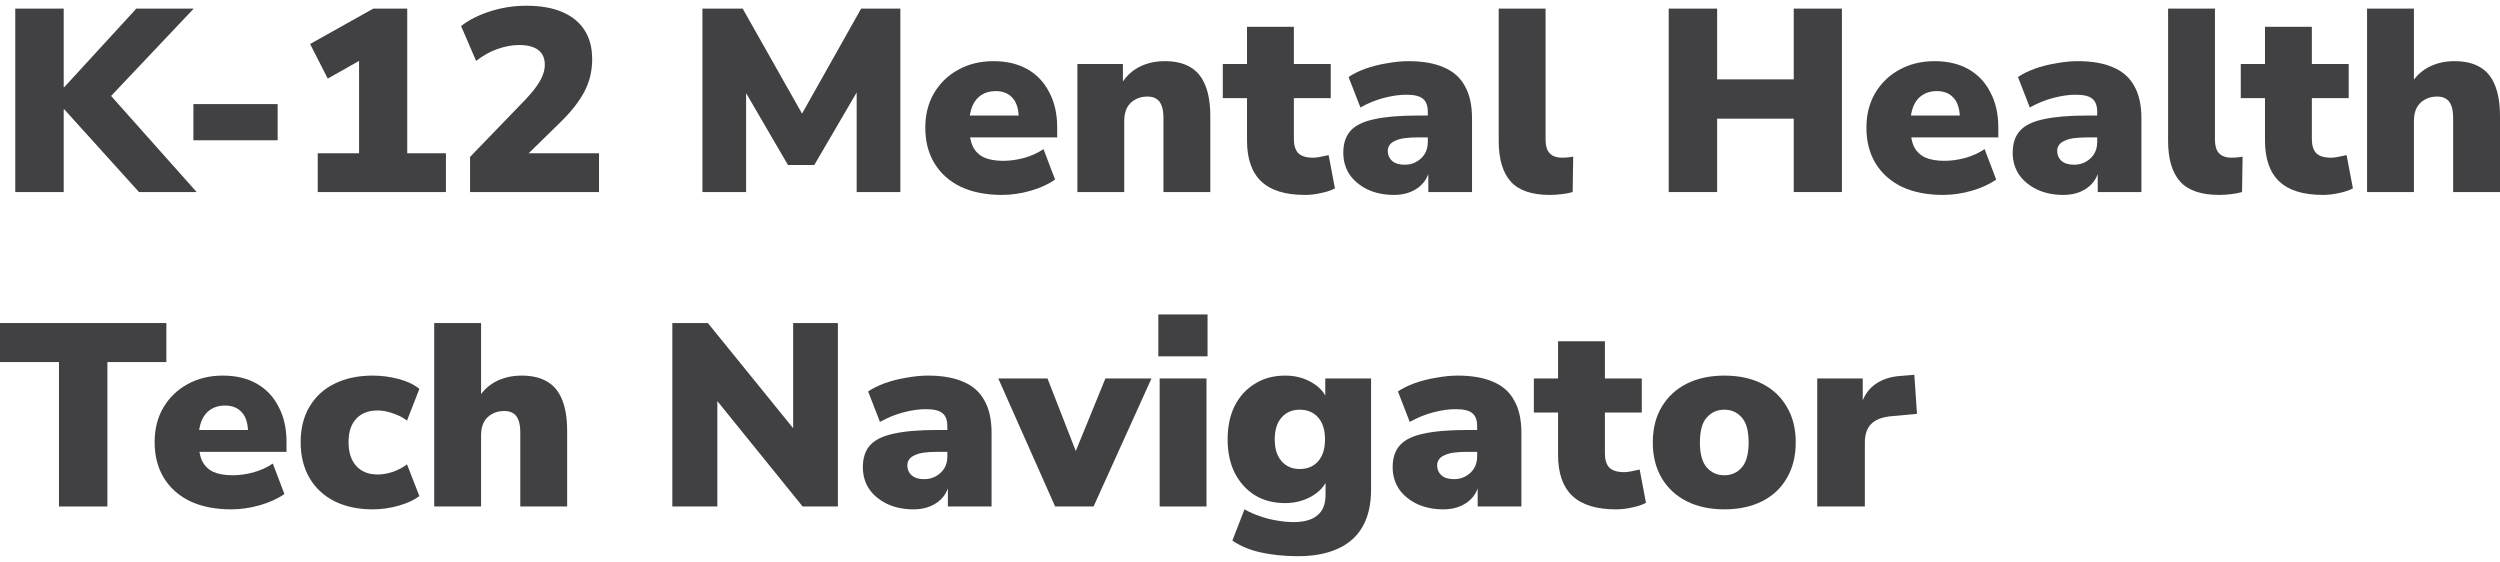 <svg width="218" height="49" viewBox="0 0 218 49" fill="none" xmlns="http://www.w3.org/2000/svg">
<path d="M1.331 16.747V0.75H5.555V7.602H5.601L11.89 0.75H16.894L8.906 9.191V7.489L17.147 16.747H12.12L5.601 9.531H5.555V16.747H1.331Z" fill="#414042"/>
<path d="M16.865 12.232V9.077H24.21V12.232H16.865Z" fill="#414042"/>
<path d="M27.706 16.747V13.366H31.31V4.221H33.238L28.579 6.854L27.041 3.836L32.55 0.75H35.511V13.366H38.885V16.747H27.706Z" fill="#414042"/>
<path d="M40.988 16.747V13.684L45.854 8.646C46.252 8.223 46.566 7.844 46.795 7.512C47.04 7.164 47.216 6.846 47.323 6.559C47.446 6.256 47.507 5.954 47.507 5.651C47.507 5.076 47.315 4.645 46.933 4.358C46.55 4.07 45.999 3.926 45.28 3.926C44.668 3.926 44.041 4.04 43.398 4.267C42.771 4.479 42.143 4.827 41.516 5.311L40.207 2.27C40.911 1.725 41.768 1.294 42.778 0.977C43.788 0.659 44.821 0.5 45.877 0.5C47.132 0.5 48.18 0.682 49.022 1.045C49.879 1.408 50.529 1.937 50.973 2.633C51.416 3.314 51.638 4.161 51.638 5.174C51.638 5.659 51.585 6.135 51.478 6.604C51.371 7.058 51.202 7.512 50.973 7.965C50.743 8.404 50.445 8.858 50.078 9.327C49.71 9.796 49.267 10.28 48.746 10.779L45.028 14.41V13.366H52.235V16.747H40.988Z" fill="#414042"/>
<path d="M61.25 16.747V0.75H64.762L70.34 10.62H69.537L75.091 0.75H78.511V16.747H74.701V7.239H75.183L71.006 14.387H68.71L64.533 7.217H65.061V16.747H61.25Z" fill="#414042"/>
<path d="M87.367 16.997C85.99 16.997 84.796 16.762 83.786 16.293C82.791 15.809 82.026 15.128 81.491 14.251C80.955 13.374 80.687 12.337 80.687 11.142C80.687 9.993 80.94 8.987 81.445 8.124C81.965 7.247 82.669 6.566 83.557 6.082C84.459 5.583 85.485 5.333 86.632 5.333C87.78 5.333 88.767 5.568 89.593 6.037C90.42 6.506 91.055 7.179 91.499 8.056C91.958 8.919 92.187 9.932 92.187 11.097V11.982H84.108V10.076H89.203L88.836 10.371C88.836 9.554 88.66 8.949 88.308 8.555C87.956 8.147 87.459 7.943 86.816 7.943C86.342 7.943 85.928 8.056 85.576 8.283C85.24 8.495 84.98 8.813 84.796 9.236C84.612 9.66 84.521 10.189 84.521 10.825V11.029C84.521 11.74 84.62 12.315 84.819 12.753C85.033 13.192 85.362 13.517 85.806 13.729C86.25 13.926 86.808 14.024 87.482 14.024C88.063 14.024 88.668 13.941 89.295 13.774C89.938 13.593 90.504 13.336 90.994 13.003L92.004 15.658C91.422 16.066 90.71 16.392 89.869 16.634C89.027 16.876 88.193 16.997 87.367 16.997Z" fill="#414042"/>
<path d="M93.948 16.747V5.583H97.918V7.534H97.666C98.033 6.823 98.554 6.279 99.227 5.901C99.915 5.522 100.696 5.333 101.568 5.333C102.471 5.333 103.213 5.507 103.795 5.855C104.376 6.188 104.812 6.717 105.103 7.444C105.394 8.155 105.539 9.055 105.539 10.144V16.747H101.453V10.303C101.453 9.849 101.4 9.486 101.293 9.214C101.186 8.926 101.025 8.722 100.811 8.601C100.612 8.48 100.359 8.419 100.053 8.419C99.64 8.419 99.281 8.51 98.974 8.692C98.668 8.858 98.431 9.1 98.263 9.418C98.11 9.735 98.033 10.114 98.033 10.552V16.747H93.948Z" fill="#414042"/>
<path d="M113.79 16.997C112.076 16.997 110.806 16.603 109.98 15.817C109.153 15.03 108.74 13.843 108.74 12.254V8.555H106.628V5.583H108.74V2.338H112.826V5.583H116.039V8.555H112.826V12.118C112.826 12.678 112.956 13.094 113.216 13.366C113.492 13.623 113.92 13.752 114.501 13.752C114.685 13.752 114.884 13.729 115.098 13.684C115.328 13.638 115.58 13.585 115.856 13.525L116.407 16.429C116.055 16.611 115.642 16.747 115.167 16.838C114.708 16.944 114.249 16.997 113.79 16.997Z" fill="#414042"/>
<path d="M121.566 16.997C120.694 16.997 119.921 16.838 119.248 16.52C118.59 16.203 118.07 15.771 117.687 15.227C117.32 14.667 117.136 14.032 117.136 13.321C117.136 12.504 117.35 11.861 117.779 11.392C118.207 10.923 118.896 10.59 119.845 10.393C120.793 10.182 122.056 10.076 123.632 10.076H124.895V11.982H123.632C123.188 11.982 122.798 12.005 122.461 12.05C122.14 12.095 121.872 12.171 121.658 12.277C121.444 12.368 121.283 12.489 121.176 12.64C121.069 12.791 121.015 12.965 121.015 13.162C121.015 13.51 121.138 13.797 121.383 14.024C121.643 14.251 122.01 14.364 122.484 14.364C122.867 14.364 123.204 14.281 123.494 14.115C123.8 13.948 124.045 13.722 124.229 13.434C124.413 13.132 124.504 12.784 124.504 12.39V9.758C124.504 9.214 124.359 8.828 124.068 8.601C123.793 8.374 123.311 8.26 122.622 8.26C122.041 8.26 121.398 8.351 120.694 8.533C119.99 8.714 119.301 8.994 118.628 9.372L117.595 6.717C117.993 6.445 118.483 6.203 119.064 5.991C119.661 5.78 120.289 5.621 120.947 5.515C121.62 5.394 122.24 5.333 122.806 5.333C124.061 5.333 125.094 5.515 125.905 5.878C126.731 6.226 127.343 6.77 127.741 7.512C128.154 8.238 128.361 9.176 128.361 10.325V16.747H124.55V14.637H124.688C124.611 15.121 124.436 15.537 124.16 15.885C123.885 16.233 123.525 16.505 123.081 16.702C122.637 16.898 122.132 16.997 121.566 16.997Z" fill="#414042"/>
<path d="M135.14 16.997C133.579 16.997 132.447 16.611 131.743 15.839C131.039 15.053 130.687 13.873 130.687 12.3V0.75H134.773V12.163C134.773 12.496 134.819 12.784 134.911 13.026C135.018 13.268 135.179 13.449 135.393 13.57C135.622 13.691 135.905 13.752 136.242 13.752C136.395 13.752 136.548 13.744 136.701 13.729C136.869 13.714 137.03 13.691 137.183 13.661L137.137 16.747C136.831 16.838 136.51 16.898 136.173 16.929C135.852 16.974 135.508 16.997 135.14 16.997Z" fill="#414042"/>
<path d="M145.511 16.747V0.75H149.734V6.922H156.414V0.75H160.614V16.747H156.414V10.348H149.734V16.747H145.511Z" fill="#414042"/>
<path d="M169.432 16.997C168.054 16.997 166.861 16.762 165.851 16.293C164.856 15.809 164.091 15.128 163.555 14.251C163.02 13.374 162.752 12.337 162.752 11.142C162.752 9.993 163.005 8.987 163.51 8.124C164.03 7.247 164.734 6.566 165.621 6.082C166.524 5.583 167.549 5.333 168.697 5.333C169.845 5.333 170.832 5.568 171.658 6.037C172.485 6.506 173.12 7.179 173.563 8.056C174.022 8.919 174.252 9.932 174.252 11.097V11.982H166.172V10.076H171.268L170.901 10.371C170.901 9.554 170.725 8.949 170.373 8.555C170.021 8.147 169.523 7.943 168.881 7.943C168.406 7.943 167.993 8.056 167.641 8.283C167.305 8.495 167.044 8.813 166.861 9.236C166.677 9.66 166.585 10.189 166.585 10.825V11.029C166.585 11.74 166.685 12.315 166.884 12.753C167.098 13.192 167.427 13.517 167.871 13.729C168.315 13.926 168.873 14.024 169.546 14.024C170.128 14.024 170.732 13.941 171.36 13.774C172.002 13.593 172.569 13.336 173.058 13.003L174.068 15.658C173.487 16.066 172.775 16.392 171.934 16.634C171.092 16.876 170.258 16.997 169.432 16.997Z" fill="#414042"/>
<path d="M179.937 16.997C179.065 16.997 178.292 16.838 177.619 16.52C176.961 16.203 176.441 15.771 176.058 15.227C175.691 14.667 175.507 14.032 175.507 13.321C175.507 12.504 175.722 11.861 176.15 11.392C176.578 10.923 177.267 10.59 178.216 10.393C179.165 10.182 180.427 10.076 182.003 10.076H183.266V11.982H182.003C181.559 11.982 181.169 12.005 180.833 12.05C180.511 12.095 180.243 12.171 180.029 12.277C179.815 12.368 179.654 12.489 179.547 12.64C179.44 12.791 179.386 12.965 179.386 13.162C179.386 13.51 179.509 13.797 179.754 14.024C180.014 14.251 180.381 14.364 180.856 14.364C181.238 14.364 181.575 14.281 181.866 14.115C182.172 13.948 182.416 13.722 182.6 13.434C182.784 13.132 182.875 12.784 182.875 12.39V9.758C182.875 9.214 182.73 8.828 182.439 8.601C182.164 8.374 181.682 8.26 180.993 8.26C180.412 8.26 179.769 8.351 179.065 8.533C178.361 8.714 177.673 8.994 176.999 9.372L175.966 6.717C176.364 6.445 176.854 6.203 177.435 5.991C178.032 5.78 178.66 5.621 179.318 5.515C179.991 5.394 180.611 5.333 181.177 5.333C182.432 5.333 183.465 5.515 184.276 5.878C185.102 6.226 185.714 6.77 186.112 7.512C186.525 8.238 186.732 9.176 186.732 10.325V16.747H182.921V14.637H183.059C182.983 15.121 182.807 15.537 182.531 15.885C182.256 16.233 181.896 16.505 181.452 16.702C181.009 16.898 180.504 16.997 179.937 16.997Z" fill="#414042"/>
<path d="M193.511 16.997C191.951 16.997 190.818 16.611 190.114 15.839C189.41 15.053 189.058 13.873 189.058 12.3V0.75H193.144V12.163C193.144 12.496 193.19 12.784 193.282 13.026C193.389 13.268 193.55 13.449 193.764 13.57C193.993 13.691 194.277 13.752 194.613 13.752C194.766 13.752 194.919 13.744 195.072 13.729C195.241 13.714 195.401 13.691 195.554 13.661L195.508 16.747C195.202 16.838 194.881 16.898 194.544 16.929C194.223 16.974 193.879 16.997 193.511 16.997Z" fill="#414042"/>
<path d="M202.557 16.997C200.843 16.997 199.573 16.603 198.747 15.817C197.92 15.03 197.507 13.843 197.507 12.254V8.555H195.395V5.583H197.507V2.338H201.593V5.583H204.807V8.555H201.593V12.118C201.593 12.678 201.723 13.094 201.983 13.366C202.259 13.623 202.687 13.752 203.269 13.752C203.452 13.752 203.651 13.729 203.865 13.684C204.095 13.638 204.347 13.585 204.623 13.525L205.174 16.429C204.822 16.611 204.409 16.747 203.934 16.838C203.475 16.944 203.016 16.997 202.557 16.997Z" fill="#414042"/>
<path d="M206.408 16.747V0.75H210.494V7.534H210.127C210.494 6.823 211.014 6.279 211.688 5.901C212.376 5.522 213.157 5.333 214.029 5.333C214.932 5.333 215.674 5.507 216.255 5.855C216.837 6.188 217.273 6.717 217.564 7.444C217.855 8.155 218 9.055 218 10.144V16.747H213.914V10.303C213.914 9.849 213.861 9.486 213.754 9.214C213.646 8.926 213.486 8.722 213.271 8.601C213.073 8.48 212.82 8.419 212.514 8.419C212.101 8.419 211.741 8.51 211.435 8.692C211.129 8.858 210.892 9.1 210.724 9.418C210.571 9.735 210.494 10.114 210.494 10.552V16.747H206.408Z" fill="#414042"/>
<path d="M5.142 44.166V31.572H0V28.169H14.507V31.572H9.365V44.166H5.142Z" fill="#414042"/>
<path d="M20.164 44.416C18.787 44.416 17.593 44.181 16.583 43.712C15.588 43.228 14.823 42.547 14.288 41.67C13.752 40.792 13.484 39.756 13.484 38.561C13.484 37.411 13.737 36.405 14.242 35.543C14.762 34.666 15.466 33.985 16.354 33.501C17.256 33.002 18.282 32.752 19.429 32.752C20.577 32.752 21.564 32.987 22.39 33.456C23.217 33.925 23.852 34.598 24.296 35.475C24.755 36.337 24.984 37.351 24.984 38.516V39.401H16.904V37.495H22L21.633 37.79C21.633 36.973 21.457 36.368 21.105 35.974C20.753 35.566 20.256 35.362 19.613 35.362C19.139 35.362 18.726 35.475 18.373 35.702C18.037 35.914 17.777 36.231 17.593 36.655C17.41 37.079 17.318 37.608 17.318 38.243V38.448C17.318 39.159 17.417 39.733 17.616 40.172C17.83 40.611 18.159 40.936 18.603 41.148C19.047 41.345 19.605 41.443 20.279 41.443C20.86 41.443 21.465 41.36 22.092 41.193C22.735 41.012 23.301 40.755 23.791 40.422L24.801 43.077C24.219 43.485 23.508 43.81 22.666 44.053C21.824 44.294 20.99 44.416 20.164 44.416Z" fill="#414042"/>
<path d="M32.506 44.416C31.236 44.416 30.126 44.181 29.178 43.712C28.244 43.243 27.517 42.57 26.997 41.693C26.477 40.8 26.217 39.756 26.217 38.561C26.217 37.351 26.477 36.315 26.997 35.452C27.517 34.575 28.244 33.909 29.178 33.456C30.126 32.987 31.236 32.752 32.506 32.752C33.256 32.752 34.006 32.85 34.755 33.047C35.505 33.244 36.11 33.531 36.569 33.909L35.49 36.678C35.138 36.405 34.725 36.194 34.251 36.042C33.791 35.876 33.355 35.793 32.942 35.793C32.131 35.793 31.504 36.035 31.06 36.519C30.616 36.988 30.394 37.669 30.394 38.561C30.394 39.438 30.616 40.127 31.06 40.626C31.504 41.125 32.131 41.375 32.942 41.375C33.355 41.375 33.791 41.299 34.251 41.148C34.725 40.982 35.138 40.762 35.49 40.49L36.569 43.258C36.11 43.606 35.505 43.886 34.755 44.098C34.006 44.31 33.256 44.416 32.506 44.416Z" fill="#414042"/>
<path d="M37.863 44.166V28.169H41.949V34.953H41.581C41.949 34.242 42.469 33.698 43.142 33.319C43.831 32.941 44.611 32.752 45.483 32.752C46.386 32.752 47.129 32.926 47.71 33.274C48.292 33.607 48.728 34.136 49.018 34.862C49.309 35.573 49.455 36.474 49.455 37.563V44.166H45.369V37.722C45.369 37.268 45.315 36.905 45.208 36.632C45.101 36.345 44.94 36.141 44.726 36.02C44.527 35.899 44.275 35.838 43.969 35.838C43.555 35.838 43.196 35.929 42.89 36.111C42.584 36.277 42.346 36.519 42.178 36.837C42.025 37.154 41.949 37.532 41.949 37.971V44.166H37.863Z" fill="#414042"/>
<path d="M58.627 44.166V28.169H61.725L69.805 38.13H69.162V28.169H73.064V44.166H69.989L61.909 34.182H62.552V44.166H58.627Z" fill="#414042"/>
<path d="M79.671 44.416C78.799 44.416 78.026 44.257 77.353 43.939C76.695 43.621 76.174 43.19 75.792 42.646C75.424 42.086 75.241 41.45 75.241 40.739C75.241 39.923 75.455 39.28 75.883 38.811C76.312 38.342 77.001 38.009 77.949 37.812C78.898 37.6 80.161 37.495 81.737 37.495H82.999V39.401H81.737C81.293 39.401 80.903 39.423 80.566 39.469C80.245 39.514 79.977 39.59 79.763 39.696C79.549 39.786 79.388 39.907 79.281 40.059C79.174 40.21 79.12 40.384 79.12 40.581C79.12 40.929 79.242 41.216 79.487 41.443C79.747 41.67 80.115 41.783 80.589 41.783C80.972 41.783 81.308 41.7 81.599 41.534C81.905 41.367 82.15 41.14 82.334 40.853C82.517 40.55 82.609 40.203 82.609 39.809V37.177C82.609 36.632 82.464 36.247 82.173 36.02C81.897 35.793 81.415 35.679 80.727 35.679C80.145 35.679 79.503 35.77 78.799 35.952C78.095 36.133 77.406 36.413 76.733 36.791L75.7 34.136C76.098 33.864 76.587 33.622 77.169 33.41C77.766 33.198 78.393 33.04 79.051 32.934C79.725 32.813 80.344 32.752 80.91 32.752C82.165 32.752 83.198 32.934 84.009 33.297C84.835 33.645 85.448 34.189 85.846 34.931C86.259 35.657 86.465 36.594 86.465 37.744V44.166H82.655V42.056H82.793C82.716 42.54 82.54 42.956 82.265 43.304C81.989 43.652 81.63 43.924 81.186 44.12C80.742 44.317 80.237 44.416 79.671 44.416Z" fill="#414042"/>
<path d="M92.008 44.166L87.05 33.002H91.342L94.189 40.308H93.408L96.392 33.002H100.409L95.359 44.166H92.008Z" fill="#414042"/>
<path d="M101.006 31.073V27.42H105.298V31.073H101.006ZM101.121 44.166V33.002H105.206V44.166H101.121Z" fill="#414042"/>
<path d="M113.177 48.5C112.045 48.5 110.981 48.394 109.987 48.182C109.007 47.971 108.166 47.623 107.462 47.139L108.518 44.416C108.915 44.642 109.359 44.839 109.849 45.005C110.354 45.187 110.859 45.316 111.364 45.391C111.869 45.482 112.343 45.527 112.787 45.527C113.72 45.527 114.417 45.331 114.876 44.937C115.35 44.559 115.587 43.962 115.587 43.145V41.715H115.771C115.541 42.351 115.075 42.873 114.371 43.281C113.667 43.674 112.902 43.871 112.075 43.871C111.065 43.871 110.185 43.644 109.436 43.19C108.686 42.721 108.097 42.071 107.668 41.239C107.255 40.407 107.048 39.431 107.048 38.312C107.048 37.192 107.255 36.216 107.668 35.384C108.097 34.552 108.686 33.909 109.436 33.456C110.185 32.987 111.065 32.752 112.075 32.752C112.932 32.752 113.697 32.949 114.371 33.342C115.059 33.735 115.518 34.25 115.748 34.885H115.564V33.002H119.558V42.668C119.558 43.969 119.314 45.051 118.824 45.913C118.334 46.775 117.615 47.418 116.666 47.842C115.717 48.281 114.554 48.5 113.177 48.5ZM113.338 40.898C114.011 40.898 114.547 40.671 114.945 40.218C115.342 39.764 115.541 39.128 115.541 38.312C115.541 37.495 115.342 36.859 114.945 36.406C114.547 35.952 114.011 35.725 113.338 35.725C112.68 35.725 112.152 35.952 111.754 36.406C111.356 36.859 111.157 37.495 111.157 38.312C111.157 39.128 111.356 39.764 111.754 40.218C112.152 40.671 112.68 40.898 113.338 40.898Z" fill="#414042"/>
<path d="M125.87 44.416C124.998 44.416 124.225 44.257 123.552 43.939C122.894 43.621 122.373 43.19 121.991 42.646C121.624 42.086 121.44 41.45 121.44 40.739C121.44 39.923 121.654 39.28 122.083 38.811C122.511 38.342 123.2 38.009 124.149 37.812C125.097 37.6 126.36 37.495 127.936 37.495H129.198V39.401H127.936C127.492 39.401 127.102 39.423 126.765 39.469C126.444 39.514 126.176 39.59 125.962 39.696C125.748 39.786 125.587 39.907 125.48 40.059C125.373 40.21 125.319 40.384 125.319 40.581C125.319 40.929 125.442 41.216 125.687 41.443C125.947 41.67 126.314 41.783 126.788 41.783C127.171 41.783 127.508 41.7 127.798 41.534C128.104 41.367 128.349 41.14 128.533 40.853C128.716 40.55 128.808 40.203 128.808 39.809V37.177C128.808 36.632 128.663 36.247 128.372 36.02C128.097 35.793 127.615 35.679 126.926 35.679C126.345 35.679 125.702 35.77 124.998 35.952C124.294 36.133 123.605 36.413 122.932 36.791L121.899 34.136C122.297 33.864 122.787 33.622 123.368 33.41C123.965 33.198 124.592 33.04 125.25 32.934C125.924 32.813 126.543 32.752 127.11 32.752C128.364 32.752 129.397 32.934 130.208 33.297C131.035 33.645 131.647 34.189 132.045 34.931C132.458 35.657 132.665 36.594 132.665 37.744V44.166H128.854V42.056H128.992C128.915 42.54 128.739 42.956 128.464 43.304C128.188 43.652 127.829 43.924 127.385 44.12C126.941 44.317 126.436 44.416 125.87 44.416Z" fill="#414042"/>
<path d="M140.913 44.416C139.199 44.416 137.929 44.022 137.103 43.236C136.277 42.449 135.863 41.261 135.863 39.673V35.974H133.752V33.002H135.863V29.757H139.949V33.002H143.163V35.974H139.949V39.537C139.949 40.097 140.079 40.513 140.339 40.785C140.615 41.042 141.043 41.171 141.625 41.171C141.808 41.171 142.007 41.148 142.222 41.103C142.451 41.057 142.704 41.004 142.979 40.944L143.53 43.848C143.178 44.03 142.765 44.166 142.29 44.257C141.831 44.363 141.372 44.416 140.913 44.416Z" fill="#414042"/>
<path d="M150.368 44.416C149.113 44.416 148.019 44.181 147.085 43.712C146.152 43.243 145.425 42.57 144.905 41.693C144.385 40.815 144.124 39.779 144.124 38.584C144.124 37.374 144.385 36.337 144.905 35.475C145.425 34.598 146.152 33.925 147.085 33.456C148.019 32.987 149.113 32.752 150.368 32.752C151.623 32.752 152.717 32.987 153.65 33.456C154.584 33.925 155.303 34.598 155.808 35.475C156.328 36.337 156.588 37.374 156.588 38.584C156.588 39.779 156.328 40.815 155.808 41.693C155.303 42.57 154.584 43.243 153.65 43.712C152.717 44.181 151.623 44.416 150.368 44.416ZM150.368 41.443C150.98 41.443 151.485 41.216 151.883 40.762C152.281 40.308 152.48 39.582 152.48 38.584C152.48 37.57 152.281 36.844 151.883 36.406C151.485 35.952 150.98 35.725 150.368 35.725C149.74 35.725 149.228 35.952 148.83 36.406C148.432 36.844 148.233 37.57 148.233 38.584C148.233 39.582 148.432 40.308 148.83 40.762C149.228 41.216 149.74 41.443 150.368 41.443Z" fill="#414042"/>
<path d="M158.461 44.166V33.002H162.432V35.747H162.202C162.355 34.84 162.738 34.136 163.35 33.637C163.977 33.123 164.796 32.835 165.806 32.775L166.931 32.684L167.16 36.088L164.934 36.292C164.123 36.368 163.533 36.594 163.166 36.973C162.799 37.336 162.615 37.88 162.615 38.606V44.166H158.461Z" fill="#414042"/>
</svg>
